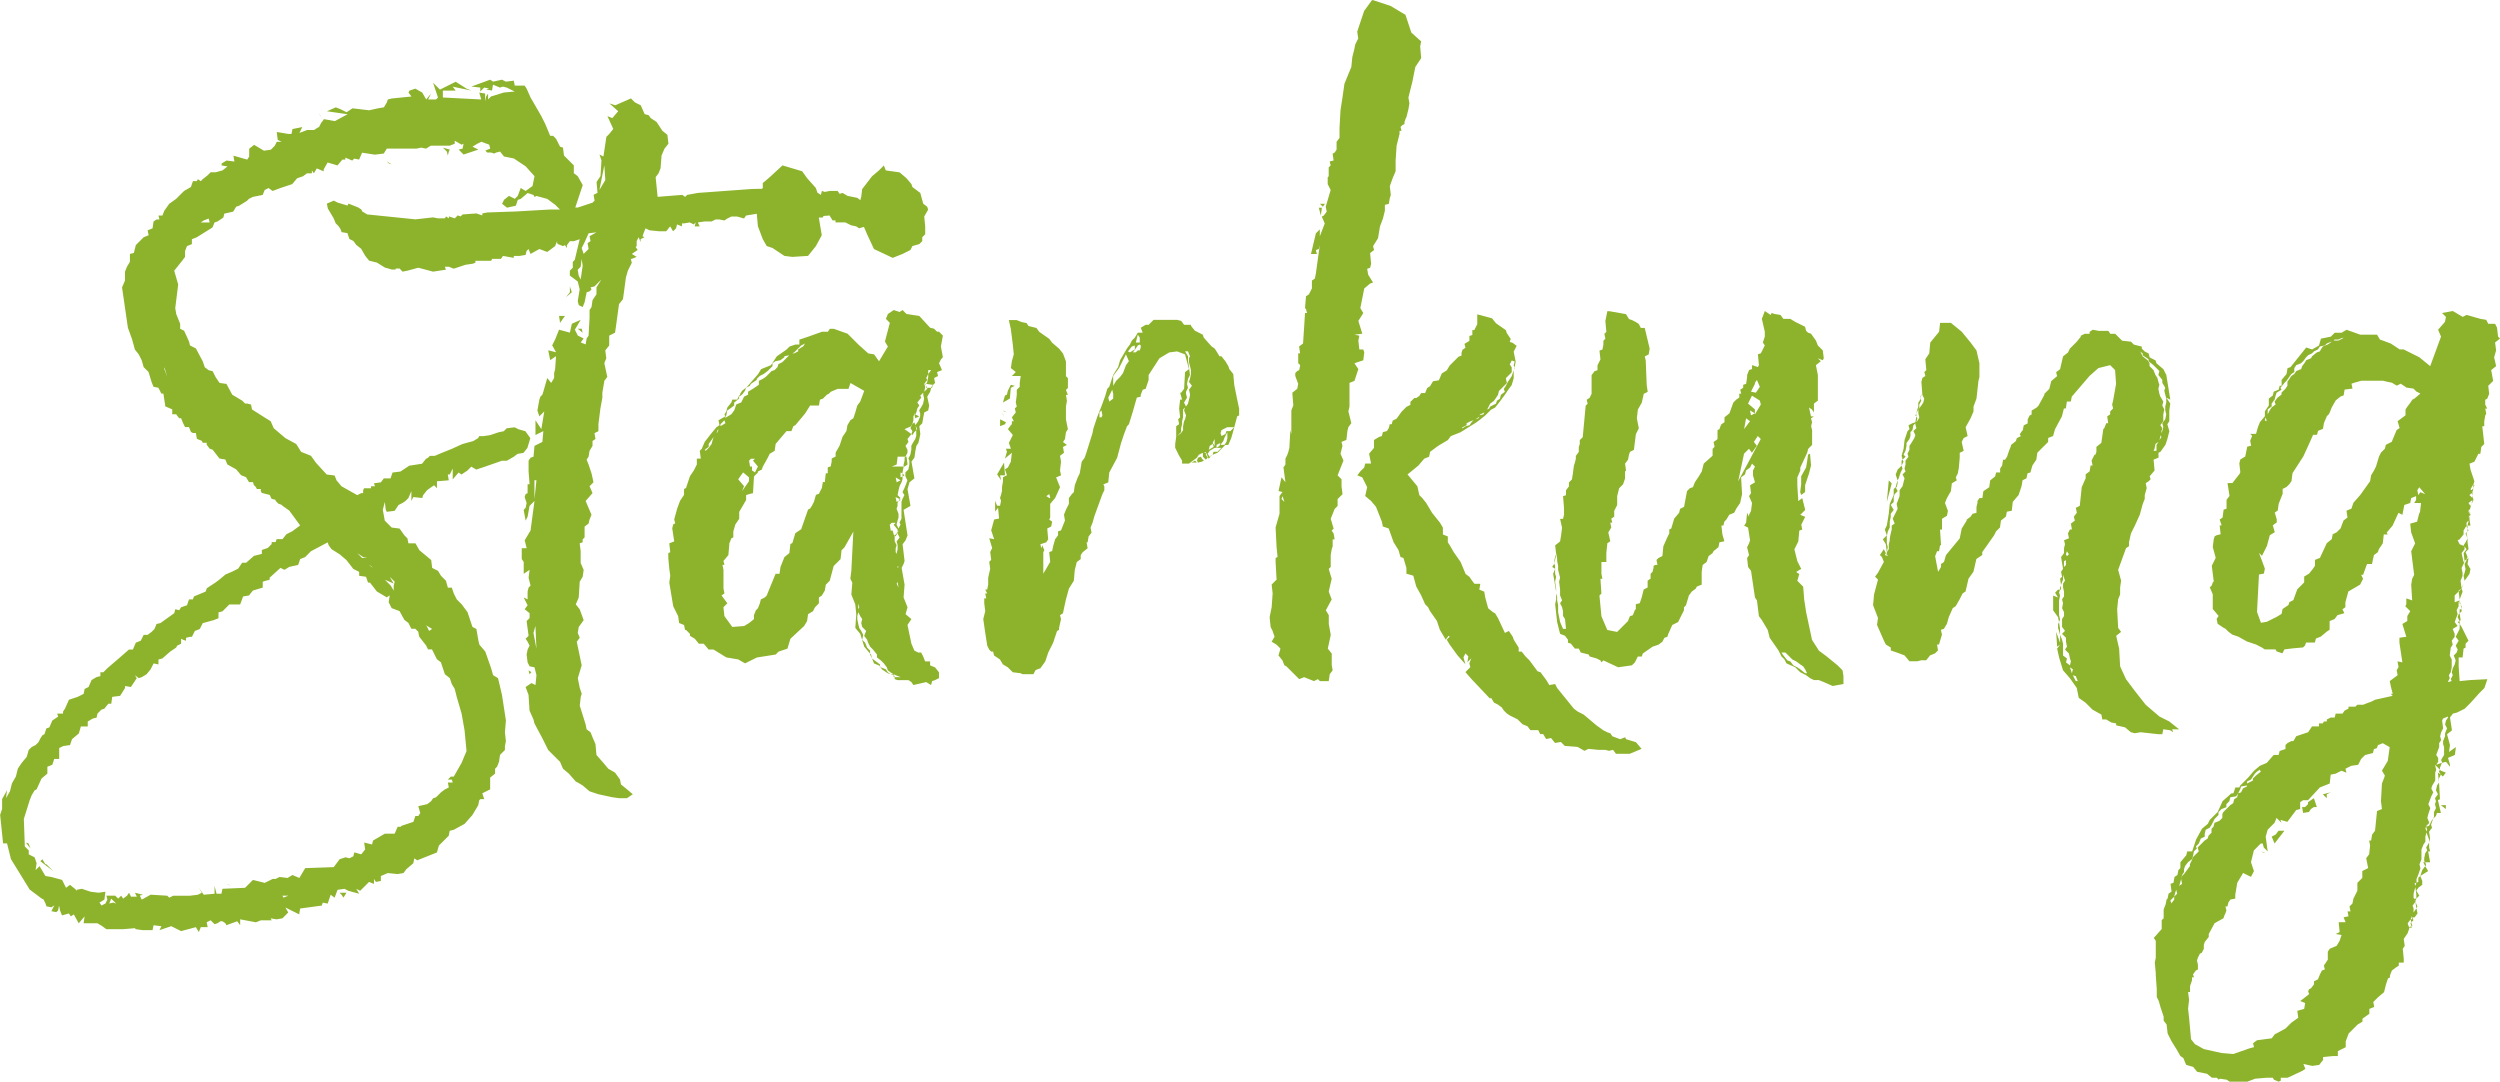 <svg xmlns="http://www.w3.org/2000/svg" width="213.36" height="92.316" viewBox="0 0 213.36 92.316">
  <path id="txt-staerkung-mobil" d="M35.952-42.168l-.336-.252v-.672l-.84-.84-.084-.672-.252-.084L34.1-45.36l-.252-.252H33.6l-.42-1.008-.336-.672-.924-1.6-.336-.756-.168-.252h-.84l-.084-.42-.672.084-.336-.168-.756.168-.252-.168-1.6.588.756.084v.336l.336-.336.42.084-.252.084.5.084.084-.5.588.252.252-.084.336.084.672.336-.924.084-1.092.336-.252.252v-.5l-.168.252-.084.42v-.672l-.5-.084.168.588-3.276-.168v-.588h1.092l-.252-.336,1.6.336-.42-.168-.924-.588-1.344.672-.588-.588.42,1.26-.168.168h-.672l.252-.5-.42.5-.336-.588-.588-.336-.5.168-.084.168.252.336-1.68.168-.336.084-.084.252-.252.42-.5.084-.756.168-1.428-.168-.5.336-.5-.252-.42-.168-.756.336,1.764.252-1.092.588-.924-.168-.252.336-.168.336-.168.084-.252.168h-.588l-.672.252.252-.5-.84.168-.084.42h-.252l-1.008-.168.084.672.336.168h-.42l-.168.336-.336.336-.588.084-.84-.5-.42.336v.672l-.168.252-1.176-.336.084.5-.672-.084-.42.252v.168l.5.084-.42.336L5.04-42.5H4.62l-.252.252-.42.336-.168.168-.252-.168-.084.168H3.108l-.168.5-.588.336-.672.672-.588.42-.42.588-.168.42H.168l.084.336H0l-.252.168-.084.588-.42.168.084.42-.42.168-.672.672-.168.672-.336.084v.672l-.252.42-.168.42v.756l-.252.588.5,3.444.336.924.168.588.084.336.336.42.252.5.168.588.42.42.252.84.168.42.42.084.252.5H.588l.168,1.092.588.252v.42H1.68l.252.336H2.1l.168.42.168.336h.336l.168.42.168.084H3.36l.084.5.42.168.084.168h.336v.168l.252.336.252.084.588.756.5.084.168.42.756.42.42.5.42.168.252.42h.336l.084.252.168.168.084.168H8.9v.168l.084.168.672.168.168.336.336.084v.084l.252.252.252.084.084.084.588.42.924,1.26-.672.5-.5.252-.336.42h-.5l-.084.252H9.828v.168l-.336.336-.5.168v.336l-.672.168-.672.588H7.308l-.336.5-.5.252-.588.252-.5.42-.336.252-.756.5L4.2-6.72,3.192-6.3l-.084.252H2.772l-.168.5-.5.168-.168.252L1.6-5.208l-.084.336-1.176.84L0-3.948l-.168.42-.252.252-.336.252h-.336l-.252.5-.42.168-.252.588h-.336l-.672.588L-4.2-.168l-.336.336h-.252V.5l-.336.084-.42.252-.252.588-.336.168-.084.42-.5.252-.756.252-.336.756-.168.252V3.7h-.5l.084.252-.5.336-.252.588-.252.084-.168.5-.168.084-.168.252-.168.336-.252.252-.336.168-.252.252-.168.588-.42.5-.336.5-.168.672-.336.588-.168.672-.336.588.084-.672-.42.756v.84l-.168.5.252,2.436h.336l.336,1.344,1.6,2.6,1.008.756.168.084.168.336.084.252.42.084.252-.168-.252.5.42.084L-8.4,20.5l.084-.42.084.42.168.42.588-.168.168.252.252-.168.42.756.5-.588-.084.588H-5.04l.42.252.336.252h1.428l1.008-.084.084.084.588.084h.84l.084-.42.672.084-.168.336L1.26,21.84l.84.42,1.26-.336.252.42.168-.42h.588l-.084-.42.336-.168.336.336.252-.084.252-.168h.168l.252.168.084.168.924-.336.252.336v-.5l1.344.252.42-.168h.924l-.084-.168.5.084.5-.084.5-.5L11,20.244l1.176.588.084-.5,1.848-.252.084-.252.42.084.252-.756.336.252.252-.672.588-.084.336.168.924.252-.252-.42.336.168.756-.756.42.168v-.42l.168.252.42-.084v-.42l.588-.252.84.084.5-.084.252-.336.588-.5.084-.42.252.168,1.68-.672.168-.588.84-.84.084-.42.336-.084.924-.5.672-.756.5-.84.084-.42L27.636,11h.336l-.168-.5.672-.336V9.156l.42-.336V8.4l.168-.168.168-.42.084-.588.42-.42V6.468l.084-.42-.084-.756.084-1.008L29.484,2.1,29.148.672,28.728.42,28.56-.168l-.5-1.428-.5-.588-.084-.336L27.3-3.528,26.964-3.7l-.42-1.26-.5-.672-.42-.42-.252-.5-.168-.5h-.336L24.7-7.644l-.42-.42-.252-.42-.5-.252-.084-.672-1.008-.84-.336-.588H21.5l-.084-.42-.252-.252-.42-.588-.672-.084-.588-.588-.168-.924.168-.672.084.672.084.168.672-.084.336-.5L21-14.28l.252-.168L21.5-14.7l.252-.588v.84l.168-.336.756.084.084-.252.336-.42.588-.42.252.252v-.588l1.008-.084-.084-.5h.168l.252-.5v.924l.5-.588.252.168.5-.336.336-.336.42.252.756-.252,1.428-.5h.42l.588-.336.336-.252.5-.084.336-.42.252-.84-.42-.588-.588-.168-.336-.168-.672.084-.252.252-.42.084-.756.252-.588.084h-.336l-.084.168-.42.252-.924.252-.924.42-.84.336-.588.252h-.42l-.168.168-.168.084-.336.42-1.092.168-.756.5-.672.084-.168.5H19.4l-.252.336-.588.084.084.252h-.336v.168h-.588l-.084.168v.252h-.168l-.336.168-1.344-.756-.42-.5-.168-.42-.672-.084-.924-1.008-.42-.588-.84-.336-.42-.672-.924-.5L10-20.664l-.252-.588-.672-.42-.924-.588-.084-.42-.336-.084H7.56l-.252-.252-.84-.5-.5-.924-.588-.084-.336-.5-.252-.5-.336-.084-.336-.252-.168-.5L3.36-27.468l-.5-.252-.084-.336-.42-.924-.336-.168v-.42l-.336-.84-.084-.5.252-2.016L1.512-34.1l.672-.84.252-.336v-.5L2.6-36.2l.42-.168v-.42l.42-.168,1.344-.84.168-.42.252-.084.5-.336.084-.336.756-.168.252-.42.252-.084.672-.42.168-.168.336-.168.84-.168.168-.42.336-.168.336.252.672-.252,1.008-.336.42-.5.5-.168.336-.252h.42v-.252l.168.252.252-.42.588.252v-.168l.336-.588.84.252.42-.5h.252v-.168l.588.252.168-.168.42.084.252-.588,1.092.168L19.4-44.1l.252-.42h2.52l.42-.084.42.084.252-.168.168-.084h1.6l.42-.168v-.252l.588.336.168-.084-.084.42-.336.084.42.42,1.26-.42-.5-.252.42-.252.336-.168.672.252.084.336-.42.168.168.168h.336l.252.084.168-.084.336-.084.336.42.84.168,1.008.672.756.84-.168.84-.588.42-.42-.252-.252.672-.252.252-.5-.252-.42.336-.168.336.42.336.756-.168.168-.5.252-.084.588-.5.5.168.084.168.168-.084.924.252.672.5.672.672.756.42.924-2.772ZM13.86-47.544l.084.168.168.252Zm10.92,3.276.084.336.084-.336.084-.168-.588-.168ZM19.824-43.26l.252.084-.42-.252ZM4.536-38.22H3.78l.252-.168.42-.168ZM.672-25.7v-.168l.252.84ZM12.264-9.492l.42-.168.5-.5,1.428-.756.084.252.252.336.672.42.588.5.588.756.5.252v.336l.588.084.168.5h.168l.588.756.84.5.252-.168-.084.588.252.5.672.252.42.756.336.252.252.5h.336l.252.252.084.42.588.756.168.336h.336l.42.84.336.252L24.612.336l.42.336.168.5.252.42.168.672L26.04,3.7l.252,1.428.168,1.764L26.04,7.9l-.672,1.176h-.252l-.252.252H25.2l.084.252h-.42l.084.42-.336.168-.336.252-.42.42-.252.084-.168.252-.336.252-.756.168.168.588-.168.252h-.252l-.168.5-1.008.336-.084.084H20.58l-.252.588h-.84l-1.008.588-.084.336-.672-.168.084.588-.336.42-.588-.168-.084.336-.336.168-.336-.084-.5.168-.5.672-2.436.084-.5.84-.588-.252-.42.252L10.5,17.64l-.336.168H9.912l-.672.336-1.008-.252-.672.672-1.932.084-.084.42h-.42L4.956,18.4v.672l-.924.084-.42-.588.252.42-.336.168-.672.084H1.428l-.336.168-.168-.168L-.5,19.152l-.756.42-.168-.336.252-.084-.672-.168.168.336h-.5l-.168-.336-.168.252-.336.252-.168-.252-.252.252-.252-.252h-.756l.084.336-.168.336-.336.168-.168-.252.42-.252.084-.672-.588.084-.672-.084-.756-.252-.42.084v.084l-.168-.168-.42-.336-.336.252-.336-.672-.924-.252-.5-.084-.5-.84-.336.336.084-.588-.168-.5-.5-.252v-.336l-.336-.336-.084-2.352.5-1.6.168-.42.252-.42.168-.084.42-.924.5-.42V8.232l.42-.168.168-.5h.42V6.636l.336-.168.588-.084.168-.5.588-.5.168-.588h.588v-.42l.42-.252.336-.084L-5.04,3.7-4.7,3.36l.252-.084.336-.42h.252l.084-.588.672-.084.42-.672V1.344l.5.084.5-.756L-1.848.42l.336.252L-1.26.588-.84.336-.5-.084l.252-.5L.168-.5v-.42L.5-1.008,1.176-1.6l.5-.336L1.764-2.1,2.1-2.268v-.42l.168.084.252.084v-.252l.336-.084h.168l.252-.5.42-.168.252-.5.924-.252.42-.168v-.5l.336-.084.588-.588H7.14L7.392-6.3l.5-.084.336-.42.84-.252v-.5l.252-.084.336-.084V-7.9l.924-.84.336.168.42-.252.756-.168ZM17.64-9.66h.336l-.42.084-.42-.42Zm.672.756.168.168-.336-.252Zm1.764,1.428.168.084-.336-.588.42.42-.084.336v.42l-.252-.42-.5-.5ZM23.1-3.78l.42.252-.252.168-.252-.5ZM-11.088,14.7v.084l.336.42-.168-.42Zm1.6,1.848-.252-.42-.168.168,1.092.84-.588-.588ZM6.132,18.312l.252.084-.42-.168Zm9.66.84.168.252.252-.42h-.588Zm-4.956.252-.084-.168h.5Zm-14.532.42-.336.084.168-.42.42.42ZM61.572-38.724l-.084-.42-.5-.252-1.176-.924-.84-.168-.42-.252-.252.084-.168-.252h-.672l-.42.084-.252-.084-.084.336-.672-.42-.5.252-.5-.42-4.2.084-4.62.336-.924.168-.168.168-.252-.168-2.1.168-.168-1.68.252-.336.168-.42.084-1.092.252-.588.336-.42L43.6-45.7l-.42-.336-.5-.756-.5-.336L42-47.376l-.336-.084-.336-.756-.5-.252-.336-.336-1.344.588-.5-.168.756.672-.5.588-.42-.168.5,1.092-.336.42-.252.252-.252,1.68-.336-.168.168.5-.084,1.344-.336.5.084.924-.336.168.084.5-.168.168-1.26.42h-.924l-.168.168H33.6l-2.94.168-2.436.084-.42.084v.168l-.5-.168-1.176.084-.168.168-.252-.084-.252.252-.5-.168v.168l-.252-.168-.084.168h-.588l-.42-.084-1.512.168-4.116-.42-.42-.252-.084-.168-.252-.168-.84-.336-.084.168-.84-.252-.336-.168-.588.252.084.42.5.84.168.42.252.252.168.252.084.252.5.084.168.5.336.168.252.336.42.336.336.588.336.42.672.168.672.42.588.168h.336v-.084h.336L21-34.02l.42-.084.924-.252,1.26.336,1.092-.168-.084-.252h.336l.42.168,1.008-.336.588-.084.252-.084v-.168H28.56l.084-.168H29.4l.168-.252.924.168v-.168H31l.5-.084.084-.336.168-.168.168.42.756-.42.672.252.672-.5.168-.42v.168l.084.084.42.168.168-.084.168.252v-.252l.252-.336h.336l.5-.168-.42,1.764-.168.168v.5l-.252.252v.42l.672.5.168.672L35.952-31.5l.084.336.336.168.168-.42.168-.84.252-.084.168-.168-.084-.168.336-.084.588-.588-.42.672v.588l-.336.5L37.128-31l-.168.252v.672l-.084,1.512-.168.252-.084.5-.42-.168.252-.336-.5-.252-.252-.5.5-.84-.756.336-.168.756-.924-.252-.336.84-.252.5.336.588-.672-.168.168.84.5-.336L34.02-25.7l-.084.336v.42l-.252.42-.336-.42-.336,1.176-.084.252-.168.168-.084.252-.168.924.168.5.42-.42-.252,1.512-.5-.756v1.26l.672-.336-.084.924-.672.336-.084.924-.252.084-.168.252v.924l.084,1.092h-.168v.756l-.168.084-.084.252.168.5-.084.42-.168.168.168.924.168-.336.168-.924.42-.42-.336,2.52-.5.84.168.672h-.42v.924l.168.252v1.008l.5-.336-.084.672.168.672-.168.168-.084.336v.672l-.336-.168.336.672-.252.336.42.336v.42l-.252.252.168,1.26-.252.252.168.252.168.336-.168.336-.084.42.084.672.168.336.42.084.168.672-.084.84L32,1.092l-.5.336.252.672.084,1.344.336.756.084.336.672,1.26.5,1.008L34.44,7.812l.252.588.5.42.588.672.168.084.42.252.588.5.756.252,1.176.252.588.084h.672l.5-.336-.588-.5-.42-.336-.084-.42-.42-.588L38.556,8.4l-.42-.5-.588-.672L37.464,6.3l-.252-.588-.168-.42-.336-.252-.084-.42-.5-1.6.084-.756.084-.252-.168-.5-.168-.84L36.288-.42l-.42-2.016.252-.336-.168-.42.084-.5.42-.588-.336-.924-.336-.42.252-.588L36.12-7.56l.252-.42.084-.588L36.2-9.156v-1.008l-.084-.672.252-.084v-.252l.168-.168v-.924l.336-.252.084-.336.168-.42-.5-1.176.588-.672-.252-.588.336-.336-.168-.756-.252-.756-.168-.42.168-.252.084-.5.252-.42v-.42l.252-.168-.084-.5.336-.168V-21l.168-1.344.168-.924v-.42L38.22-24.7l.252-.336-.252-1.176.168-.42L38.3-27.3l.336-.42v-.84l.5-.252.084-.588.252-1.848.336-.42.084-.588.168-1.26.168-.588.336-.672-.084-.336h.084l.42-.168-.42-.252.5-.336-.168-.252.084-.084v-.42l.168-.336.168.42v-.252l.336-.168-.168-.084.084-.252.168-.42.336.168.84.084h.588l.336-.42.252.42.252-.252.084-.336.42.168v-.252h.168l.5-.084.336.168.168-.168-.084.336h.42L46.2-38.22l.588-.084h.588l.336-.168h.336l.42.084.252-.168.336-.168h.5l.588.168.168-.252,1.008-.168h.336l.588.168L53-38.976l1.26-.336.5.252.5-.168,1.092.5,1.092-.084.252.42h.252v.168h.84l.5.252.42.084.252.168.588-.168.168.252h.336l.252-.252h.5l.084-.336ZM37.8-40.992l.42-2.1.084,1.26Zm15.96,1.68-.252-.168-.168.168.084-.588.5.252Zm-16.8,2.268.084.42-.252.168.084.5-.42.42-.168-.5.252-.5.336-.756.672-.084Zm-.588,2.52L36.2-33.348l-.168-.336-.084-.5.252-.252.084-.672ZM35.28-32.76v.5l-.336.42.5-.42Zm-.924,2.52.084.588.42-.588Zm1.932,1.092h-.336l.42.336ZM32.34-15.372l-.084.756v-1.6h.168Zm-.168,12.18.168-.588.084,1.932ZM31.752,0l.084.336L32,.168ZM51.744-36.792l.336.588.5.168,1.008.672.672.084,1.344-.084.672-.84.5-.924-.252-1.512h.336l.168-.336-.168-.84-.252-.252-.084-.336-.252-.756L55.524-42l-.42-.588-1.68-.5-1.092,1.008-.588.5v.42l-.5.5-.084.924.168,1.848Zm8.9-.42.588,1.26,1.6.756.84-.336.672-.336.168-.336.588-.168.252-.252v-.336l.252-.252v-.672l-.084-.84.336-.588-.084-.252-.336-.252-.252-.924-.672-.5-.084-.252-.42-.5-.588-.5-1.176-.168-.168-.42-.42.42-.588.5-.84,1.092-.084.672-.168.588.168,1.428Zm6.468,10.5-.168-.924.168-.924L66.78-28.9h-.168l-.252-.252-.336-.084L65.1-30.24l-1.092-.168-.336-.336-.252.168-.5-.168-.5.336-.168.42.336.336-.42,1.6.252.42-.756,1.26-.42-.588-.5-.084-.84-.756-.924-.924-1.176-.42h-.336l-.168.252h-.5l-1.176.42-.756.252v.42h-.336l-.5.168-.252.252-.84.588-.5.756-.84.336-.252.42L50.4-24.192l-.42.336-.168.252v.084l-.084.084-.168.336h-.42l-.084.252-.336.42-.084.336-.168.252.084.168-.588.336.084.42-.252.168-.42.5-.588.756-.252.588-.168.168.084.672h-.336v.5l-.252.5-.336.5-.336,1.008-.168.084v.5l-.336.5-.252.672-.252.924.084.336-.168.084-.084.336L44.184-11l-.42.168.084.756L43.68-10v.42l.084.924.084.588-.084.588L44.1-5.46l.42.84.084.588.42.168.084.42h.084l.336.336v.168l.42.252.336.42h.42l.42.5h.42l1.092.672,1.008.168.588.336,1.008-.5,1.6-.252.252-.252.756-.252.252-.84L55.272-3.78l.252-.42.084-.588.42-.252.168-.336.336-.336v-.5l.252-.168.252-.42.084-.5.336-.336.336-1.26.588-.588.084-.756.252-.252.756-1.344L59.3-8.484l-.084.672.168.336L59.3-6.468l.336.84.084.84L59.64-3.612l.42.5L60.4-2.016l.5.588V-1.68l-.252-.252-.168-.42L60.228-2.6l.084-.42-.168-.336-.168-.252-.084-.336-.084-.42V-4.62l.084-.336.168.336.168.252-.084.336.084.336.336.336-.168.42.252.336.084.252.168.336.252.252.336.42v.252l.336.252.252.252.252.336L62.412,0l.336.252.336.168.42.168H63V.756l.252.084h.924l.252.168.168.252,1.092-.252.42.252.084-.336L66.444.84,66.78.672v-.5l-.336-.42-.42-.168V-.756H65.6l-.168-.42-.168-.336h-.252L64.68-1.68l-.252-.588-.336-1.6.336-.5-.5-.42.168-.588-.336-.84.084-1.092-.252-1.428.168-.336.084-.252-.168-1.428.252-.336.168-.42-.336-2.184.588-.336-.252-1.428.168-.588.42-.336-.252-1.428.252-.336.084-.588.084-.42.168-.252.084-.336.084-.42-.084-.672.252-.252.084-.5.084-.42.336-.168.084-.42-.168-.756.252-.42.084-.336h-.336v.084l-.252.252.084-.42-.084-.252.252-.336-.084-.168.168-.336v-.336h.252l-.252.336v.252l-.084.42-.084.168.588.084.168-.168-.084-.42.336-.168-.084-.336.42-.168-.252-.588.168-.336Zm-12.684-.42.588-.588.336-.168-.168.252-.42.252v.168l-.336.168h-.168Zm-5.8,5.376.084-.42.252-.168.336-.252v-.252l.42-.336v-.168l.252-.168.252-.336.084-.252.336-.168.084-.168.5-.336v-.084l.252-.252.336-.168.336-.252.42-.42v-.252l.252-.168.42-.084.336-.252V-26.8l.42-.084-.588.588-.336.168L53-25.872l-.252.252-.252.084-.5.5-.252.168-.336.168v.336l-.5.336-.42.252v.252l-.336.168-.252.5-.42.168-.168.5-.252.336-.42.252-.084.084v-.084ZM60.06-22.932l-.252.336-.168.588-.168.5-.252.168-.252.42-.084.5-.336.5-.252.756-.336.588v.336l-.336.168v.252l-.084.42-.252.084v.5H57.12l-.084.756h-.168l-.084.5-.252.5-.252.084-.168.588-.168.336-.168.252-.168.084-.588,1.68-.5.336-.252.84-.168.084L54.012-10l-.42.336-.336.84-.084.588h-.336L52.248-6.8l-.168.42-.168.168-.336.168-.084.336-.168.42-.168.168-.168.42v.336l-.42.336-.42.252L49.14-3.7l-.672-.924-.084-.756.336-.336-.5-.672.252-.168-.084-.42v-1.6l-.084-.42h.168l-.084-.336.42-.5.084-1.008.168-.42.168-.084v-.5l.168-.588.336-.5v-.588l.588-1.008v-.42l.252-.084.336-.084.084-1.428.336-.336v-.084l.336-.168.084-.252.42-.756.168-.336.42-.252.084-.588.924-1.092h.42l.168-.42.168-.084.84-1.008.42-.672h.756l.084-.5.252-.084.336-.336.168-.084.168-.168.588-.252h.924l.168-.5,1.176.672ZM65.6-24.36l.084-.084H65.6Zm.5.252h.084l.084-.252-.084.084Zm-.42,0h.084l-.084-.168Zm-.168.924-.084.42-.084.168-.252.42.084.252v.252l-.168.42-.252.336.168.336-.084.084v.5l-.084.252-.252.42-.084.168v.336l-.084.42-.168.336.084.168v.336l-.084.42-.252.252v.336l.168.336-.084.252-.168.42-.168.336.168.252-.168.336-.084.252v1.428l-.168.336.084.168-.168.336-.168-.336.084-.336.084-.252v-.336l-.168-.42.084-.252v-.252l.084-.168-.168.084-.084-.42.336.168L63.5-14.7l-.252-.252.084-.42.084-.336.168-.336.084-.252v-.252l-.168.084v-.42l.168.084v-.084l.084-.42v-.084H62.748l.42-.168.084-.672h.672l.168-.336v-.252l-.168-.336.252-.336-.084-.252.336-.42-.588-.42.588-.252v-.084L64.512-21l.084-.336v-.336l.084-.168v-.084l.084.084.084-.168.084-.336L65.1-22.6l-.168-.252.336-.42-.084-.168.252-.252v.168Zm-.42,1.512-.336-.168H64.68l.084.336ZM48.132-21l.336-.336.084.252-.42.252Zm16.38,0-.168.336.168.252-.084.252.084.084.168-.252.168-.168v-.084l-.084-.336-.084-.252ZM47.8-20.244l.084-.252.084-.084-.084.252Zm-.336.588-.084.336-.252.336-.252.252-.084-.084.336-.252v-.252l.42-.588Zm16.632,2.1-.084-.672h-.084l-.084.084v.252l-.084.336v.168h.084Zm-13.44.168-.084-.5.168-.168h.336l-.168.168.42.5-.252.5-.252-.168v-.336ZM49.644-16.3l.42-.588.5.42v.336l-.588.84.168-.42Zm14.028-.5v.252l.168-.084Zm-.588.336.42.252-.336.168Zm.336,1.848-.084.168.168-.084ZM63.168-11l.084.336v.336L63.168-10v.084l-.084-.168v-.336l.084-.252L63-11v-.5l-.084-.084-.084-.336h-.168l-.084-.5.168-.168h.336l-.168.168.336.42v.168l.084-.084-.084.168v.084l.168.336Zm.084-.756v-.084l-.084.168L63-11.508l.084.084Zm0,3.024V-8.9l.084.084Zm-.084,1.344.084-.168v.084l.084.42ZM59.892-5.208v-.5l.084.336ZM60.9-1.428v.084l.168.336-.084-.336Zm.84.924-.672-.5.168.42.42.168.084.084Zm0,.252h.084L61.74-.336Zm.5.168-.42-.168.084.168.5.336.252.084L62.412.168Zm.42.42.252.084V.588H63L62.916.336ZM92.232-23.1l-.252-1.26-.084-.924-.336-.42-.084-.252-.252-.42-.336-.42H90.72l-.252-.42-.168-.252-.252-.168-.672-.756-.084-.252-.672-.336-.336-.42v-.084H87.7l-.252-.336-.336-.084H85.092l-.42.42H84.42l-.42.252.168.42h-.42l-.252.42-.252.252-.168.336-.252.336-.588,1.008-.168.588-.168.252-.252.42-.336,1.008-.168.168-.168.588-.336.924-.336.84-.336,1.008-.084.42-.5,1.6-.168.5-.252.336L78.792-16.8l-.168.336-.252.672-.084.588-.168.168-.252.336v.5l-.252.5-.168.42.084.5-.336.84-.252.084v.336l-.252.336-.168.588-.084.42-.252.084.084.84-.588,1.008V-10.08l.084-.168-.168-.42-.084.252-.084-.336.5-.168.168-.252L76.02-12.1l.336-.168.084-.42-.252-.168.084-.168V-14.2l.42-.5.42-.924-.336-.84.42-.168-.084-.42.084-.756-.084-.5.336-.252-.084-.5.336-.168-.336-.252.168-.252.084-.588.168-.252-.168-.84v-1.092l.084-.5-.084-.5h.168l-.168-.42.168-.168v-.84l-.168-.168v-1.26l-.252-.672-.336-.42-.588-.5-.252-.336-.84-.588-.252-.336-.672-.168-.168-.252-.42-.084-.42-.168h-.672l.168.756L73.08-27.8l.084.84L73-26.376l-.084.588.42.336L73-25.116h.756l-.084.588v.336l-.252.252v.42l-.084.672.084.336-.168.168.084.336-.336.42.168.336H73V-21l-.084.084-.252.336.42.5-.336.672.168.5h-.42l.084.252-.168.588.588-.5-.084.756-.252.5-.252.168.168.5-.336.168v.336l-.084.5v.336l-.084.336-.084.252.084.252-.084.42h-.252l-.168-.42v.924l.252-.336.084.924-.42.084-.252.924.252.756-.42-.084.252.84-.168.336.084.672-.168.168.084.588L70.98-7.9v.588l-.084.42h-.168l.168.336h-.168l.084.42h-.168v.42l.084.672-.168.672.168,1.176L70.9-2.1l.168.336.168.168H71.4l.084.336.5.336.252.42.42.252.42.42.672.084.168.084h.924L75.012,0l.168-.084.252-.084.42-.588.252-.756.42-.84L76.86-3.36l.168-.084v-.168l.168-.756L77.112-4.7l.252-.168.084-.42.168-.756.252-.924.42-.672.084-.924.168-.672.336-.252v-.336l.168-.252.42-.336-.084-.5h.084l.084-.5.252-.336-.084-.42.168-.42.168-.588.672-1.848.168-.336v-.336l-.084-.168.42-.168.084-.84.672-1.26.336-1.26.252-.756.252-.672L82.992-21l.336-1.092.336-1.176L84-23.352v-.168l.168-.42.252-.084.252-.756v-.42l.924-1.428.84-.5.672-.084.672.252.336,1.26-.336.252L87.7-24.024l-.252.336H87.36l.168.588H87.36l-.084.756.084.756-.168.168.084.42-.252.168v.924l-.084.588v.336l.336.672.252.42v.252h.588l.672-.5.168-.252.336-.168h.084l.168-.084.252.588.168-.168H89.88l-.168-.252.168-.252.42-.252h.168v-.252L90.8-19.4l-.084.252-.252.168h.42l-.336.336h-.336l-.084.252.42-.168.672-.672h.252l.252-.588.168-.588.336-1.26.168-.084v-.588Zm-8.484-5.544.168.252v.42H83.58ZM84-27.552l-.084.252h-.168l-.168.168h-.252l.252-.336.168-.252.168-.084L84-27.72Zm-.924.42-.168-.084.336-.42.252-.084v.336ZM88.2-23.6v.168l-.168.672-.168.252-.168-.336.252-.42-.084-.336v-.168l.168-.336-.084-.336.084-.42L88.2-25.2l-.084-.672-.084-.588V-26.8l-.252-.42h.252l.168.42-.084.168v.336l.168.672v.336l-.084.42-.084.252.252.336-.252.336ZM82.74-26.04l-.252.672-.252.336L81.9-24.7l-.252.42v-.84l.5-.672.588-1.176.252.588Zm-9.828,1.932.336-.168-.336-.084-.252.5-.084.336-.168.084-.168.588.588-.336Zm8.736.924-.336.252-.084-.336.336-.672.084.336ZM87.78-21.42l-.084.168-.084.42v.336l-.168.252-.336.252.336-.336v-.336L87.528-21v-.252l.084-.336v-.672l.168-.168-.084.252.168.42Zm-15.2-.588-.336-.168.084.084Zm8.064.42h-.168v-.42l.168-.168.084.42Zm-8.4-.252-.084-.168.168.42Zm.252.672-.5-.252v.588l.42-.168Zm19.152.756h-.336l-.084.252-.336.168-.084-.252.084-.252.5-.252h.588Zm-.252.588-.084.336-.168.252H90.8l.252-.336.084-.252.252-.5Zm-1.092.672-.168-.252.168-.336Zm-.5.336.084-.336.252-.168.084.252Zm-.5.588.252.252.168-.168-.168-.252v-.168h-.252Zm.672,0,.084-.168-.084.084Zm-.84,0-.252.084-.084.252.084.168.336-.084.168-.084-.168-.168Zm-.84.5h.5l-.168-.168A1.2,1.2,0,0,1,88.284-17.724Zm-16.3,1.092h.42l-.084-1.092-.588,1.008.336.5Zm4.2,1.6.084.336h-.084l-.252-.168Zm25.62-7.476v-2.016l.42-.168.336-1.008-.336-.5.756-.252.084-.672-.084-.252h-.336l-.084-.756.084-.42-.42-.084.672-.084-.336-1.092.42-.672-.252-.42.336-1.68.5-.42.252-.084-.42-.672-.084-.5.252-.084.084-.336-.084-.924.336-.252-.084-.336.42-.672.168-1.008.252-.672.168-.672v-.5l.336-.084.084-.5.084-.252-.084-.756L105.5-42l.252-.588v-.924l.084-1.26.252-1.008v-.252h.168l-.084-.336.168-.168.168-.084v-.168l.084-.252.084-.168.168-.672.084-.5-.084-.5.336-1.344.252-1.26.5-.756-.084-1.008.084-.42-.84-.756-.5-1.512-1.26-.756-1.512-.5h-.084l-.672.924-.588,1.764.084.588-.252.5-.084.42-.168.672-.084.84-.588,1.428-.168,1.176-.168,1.092-.084,1.512v.84l-.252.336v.672l-.168.252-.168.084.084.588-.336.084.084.336-.168.168v.756l-.084.084v.588l.252.5-.42,1.428.084.42-.252.336-.168.084.252.588-.42,1.092v-.588l-.336.336-.42,1.764h.5l-.084-.336.252-.084.084-.336-.336,2.436-.084.42-.252.168v.672l-.252.5-.252.168-.084,1.008.084.084.084.336h-.168l-.084,1.344-.084,1.26-.336.252.084.588H97.44v.84l.168.168-.084.42-.168.084-.168.168v.252l.252.672-.084.42-.42.336L97.02-22.6l-.168.42v2.016l-.084-.336-.084,1.512-.084.336-.084.252-.168.336v.5l-.168.252.168,1.26-.336-.42-.252,1.176.336.084-.252.336v1.512l-.336,1.176.084,1.68.084.84-.168.084v.336l.084,1.512-.42.42.084.756-.084,1.176L95-4.536l.084.84.168.336.168.5-.252.42.42.252.336.336-.168.588.336.42.168.42.168.084L97.524.756l.42-.168.84.336L99.12.756l.168.168h.756l.084-.588L100.38,0,100.3-.42V-1.428l-.336-.42.252-1.176-.168-.924V-4.7l-.252-.42.5-.924-.252-.672.252-1.092-.252-.84.168-.168V-9.828l.084-.5.084-.252v-.588h.168l-.084-.5-.168-.252.168-.168-.252-.84.336-.84.252-.252v-.588l.42-.42-.084-.672V-16.3l-.336-.336.5-1.26-.252-.588.168-.672-.084-.336.42-.168.084-.756.084-.336.252-.336-.252-1.008Zm-2.1-17.3h-.42l.252.252Zm-.252.336H99.2l.168.672Zm26.8,45.612-.84-.252-.084-.168-.42.168-.672-.252-.168-.252-.252-.084-.336-.168-.588-.42L121.8,3.78l-.5-.252-.336-.252-1.428-1.764-.168-.336-.5.084-.252-.42-.5-.672-.252-.084L117.18-.84l-.336-.336-.336-.42h-.252v-.336l-.42-.672-.084-.252-.336-.5-.336.168-.588-1.26-.252-.42-.168-.084-.42-.336-.252-.924-.084-.5-.42-.168.084-.5h-.5l-.252-.336-.168-.252-.336-.252L111.3-9.24l-.588-.84-.336-.588-.168-.252v-.5l-.42-.168v-.588l-.252-.42-.672-.84-.5-.84-.336-.42-.252-.252-.168-.756-.84-1.008.924-.756.5-.588.42-.168.084-.42.672-.5.84-.5.252-.336.84-.336,1.344-.84.336-.252.42-.336.5-.5.336-.168.336-.42.5-.672.336-.5.252-.336.168-.588v-.672l-.168.5-.336.5-.168.336-.168.252.084.252-.336.252-.084.336-.252.168-.084.252-.5.252-.084.168-.168.084.252-.5.336-.252.336-.5.084-.336.672-.672-.084-.42.5-.5v-.42l-.168-.252.168-.336.252.084-.084.336.084.168.084-.5-.168-.84.252-.5-.336-.252-.252-.084.084-.252-.336-.5-.084-.252-.84-.588-.336-.42-.924-.252-.336-.084v.84l-.252.5h-.168v.42l-.252.084v.42l-.42.252.084.336-.252.168-.084.252v.252l-.252.084-.756.756-.252.42-.42.252-.252.588-.5.084-.252.42-.252.168-.168.42h-.336l-.168.252-.252.168h-.168l-.336.336v.252l-.336.168-.42.42-.42.588-.336.168L105.42-21h-.168l-.084.336-.168.252-.336.084-.084.336-.252.084-.42.252v.672l-.42.5.168.84h-.5l-.084.336-.336.336-.252.336.42.168.42.84-.168.756.5.42.42.5.5,1.26.084.42.5.168.42,1.176.42.672.168.588.252.084.252.84v.5l.588.168.252.924.42.756.336.756.252.252.168.336.588.84.252.756.5.84.252-.336.084.084-.252.252.252.42.672.924.672.756-.168-.588.168-.336.252.252-.084.5.336-.336-.168.42.084.336-.42.42.588.672.084.084,1.428,1.512.084-.084.252.42.336.168.336.252.168.252.252.252.252.168.672.336.42.42.42.168.252.336h.672l.168.336h.252l.252.42.42-.084.336.42.5-.084.336.336,1.092.084.588.336.336-.168.84.084h.588l.336.084.336-.084.252.336h1.176l1.008-.42ZM115.92-25.788v-.084l-.084.252Zm-2.6,3.78-.084.168-.336.084.084-.084Zm-.5.42.084-.084-.084.168-.252.084Zm-1.344.84.336-.168v-.168l.336-.168.252-.084-.168.168-.168.252-.336.084-.252.168h-.084ZM96.012-14.616l.084-.252.168.5ZM143.892,0l-.42-.42-.924-.756-.672-.5-.588-.924-.5-2.352-.168-1.092-.084-1.092-.5-.5.168-.588-.168-.084-.084-.084.252-.168.168-.084-.336-.672-.252-1.008.336-.672.084-.924.252-.084-.084-.42.336-.672-.42-.168.42-.42-.252-1.008-.336.252-.084-1.344v-.672l.252-.588V-17.3l.588-1.26.084-.336.336-.336V-20.5l-.084-.336.084-.336L141.2-21.5l.252-.168H141.2l-.168-.756.252.168.168.252v-.756l.336-.252V-25.2l-.168-.84.42-.336-.252-.252.42.168.084-.168-.084-.672-.42-.42-.168-.42-.42-.588-.252-.084-.168-.168-.084-.336-.84-.42-.42-.252h-.588l-.252-.336-.5-.084-.252-.084-.084.168-.5-.336-.252.672.252,1.092v.42l-.168.5.168.252-.336.672-.252.084.084.924-.084.168-.5-.168v.336l-.252.084-.168.42v.168l-.084.588-.252.084v.252l-.252.168.084.336h-.168v.336l-.252.168-.252.252-.336.924-.42.336v.42L133.56-21l-.084.168-.084.252-.168.084v.756l-.084.084-.252.168.084.42-.168.168v.588l-.756.672-.168.672-.252.42-.336.5-.168.42-.252.084-.252.252-.252,1.344-.336.168-.084.336-.42.5-.252.84-.168.084v.336l-.168.336-.336.756-.084.84-.336.168-.168.168.084.42h-.168l-.168.084v.168l-.084.336-.168.168v.42l-.252.168v.588l-.336.168-.168.672-.168.5-.336.084v.42l-.084.084L126-4.7l-.252.084-.168.42-.924.924-.84-.168-.5-1.176-.168-1.764.168-.168-.084-1.26h.168l-.084-.42V-9.24h.42V-10l.084-.84.252-.168-.168-.756.252-.42-.084-.42h.168l-.084-.336.252-.168v-.5l.252-.5v-.756l.168-.672.336-.336.168-.5v-.588l.084-.084-.084-.588.252-.336.084-.42.084-.252.336-.168.168-1.344.252-.5-.168-.84.084-.756.336-.588.168-.756.336-.168-.084-.588-.084-2.1-.084-.336.336-.168.084-.5-.42-1.764h-.336l-.168-.336-.252-.168-.336-.168-.252-.084-.252-.42-1.428-.252h-.168l-.168.84.084.924-.168.168.084.42-.168.168v.336l-.084.42-.252.084.084.756-.252.5v.42l-.252.084-.252.336v1.6l-.168.336-.252.168.084.336-.168.168-.252,2.688-.252.252v.336l-.084.252v.42l-.252.336v.252l-.084.336-.084.252-.084.672-.084.5-.252.252v.336l-.252.336v.42l-.252.084.084,1.008v.588l-.084.336h-.252l.168.756-.084.672-.084.5-.42.336.084.756V-10l.084.42v.252l.084.42v.336l.168.672-.084.336.084.672v.5l.168.42-.168.252.168.336.084.336v.42l.168.252.084.84h-.252l-.252-.588-.168-.84v-.588l-.084-.42V-6.3l-.084-.252v.5l-.084.42.168,1.512.252,1.008.42.168.252.336v.252l.252.084.336.42h.336l.168.336.672.168.084.168.588.168.336.168.084.168.168-.168,1.26.588,1.176-.168.252-.252.252-.5h.336l.084-.252.84-.588.5-.168.336-.252.168-.336.252-.084.084-.252.336-.756.5-.252.5-1.008v-.252l.168-.168.252-.84.252-.336.336-.252.084-.168.42-.168V-8.4l.084-.588.336-.252.168-.5L132.8-10l.084-.168.42-.336.084-.42.42-.084-.168-.588-.084-.756h.168l.084-.336.168-.168.252-.42.42-.168.168-.336.336-.5.168-.756-.084-1.428.336-.252.084-.336L136-17.3l.168-.336.252.252-.168.336v.42l.168.588-.42.252.084.672-.168.252.252.588-.084.672-.168.336v.168l-.168-.336-.084.84-.168.252.336.168L136-11.088l-.084.252-.168.336.168.672-.168.252.084.756.252.336.336,2.268.168.252.168,1.344.252.336.5.84.168.672.588.84.168.252.252.5.252.252.168.336.756.336.42.42.5.252.336.252.336.168h.42l.42.168.756.336.924-.168V.5Zm-7.476-24.444v-.084l.168-.252.252.588-.336.5-.42-.084Zm0,2.6v-.084l-.336.168-.084-.42.42.252v-.336l-.588-.5.336-.672.672.42.084.336Zm-.756.336.336.252-.5.672Zm-.672,5.376.5-2.352.42-.42.252.336.42-.588-.252-.336.336-.5.252.252Zm5.88-1.68-.084.5-.42.756v.672l-.084.672.084.252.336-.252v-.588l.336-1.008.168-.672-.084-1.008-.168.084ZM119.28-9.324v.168l.168-.588v-.168l-.084.252Zm-.168.5.252.168V-8.9l-.084-.252v.084Zm.336,2.1v-.252l-.084-.588.084-.42-.084-.252v-.42l-.168.42ZM140.7.252l-.42-.336-.252-.168-.336-.168-.252-.336-.252-.084-.336-.42-.168-.252h.336l.588.588.336.168.336.252.252.168.168.252.168.336ZM172.62,5.04l-.84-.672-.84-.42L169.764,2.94l-.924-1.176L168.084.756l-.5-1.092L167.5-1.848l-.252-1.092.42-.336-.252-.336-.084-1.6.084-.84.168-.42v-.588l.084-.588-.252-.924.672-1.848.252-.168v-.336l.168-.756.336-.672.42-.924.252-.924.168-.42v-.336l.168-.588-.084-.42.252-.168.168-.168-.084-.252.42-.5-.084-.924.42-.168v-.42l.168-.084.42-.588.168-.5.168-.672L171.612-21l.168-.252v-.924l.084-.588-.336-.5.336.168-.336-2.1-.252-.5-.588-.5-.084-.252-.5-.252-.084-.336-.336-.168-.252-.252v-.168l-.672-.168-.252-.252-.756-.084-.588-.588h-.42l-.168-.252h-.84l-.42-.084h-.084l-.252.168v.168h-.42l-.336.168v.084l-.336.42-.588.588-.168.336-.42.336-.252,1.092-.336.252.084.336-.5.42-.168.672-.42.42v.084l-.5.924-.168.168-.42.252v.336l-.168.084-.168.336v.336l-.336.168-.084.42-.084.084-.168.252.084.168-.336.168-.084.252-.42.336v.084l-.168.42-.168.5-.168.252h-.168l-.084.5-.168.252v.336H157l-.084.336-.42.336-.084.588-.5.336-.084.588h-.252l-.168.252v.168l-.084.336v.5l-.336.084-.168.252-.336.252v.084l-.42.672-.168.84-1.176,1.428-.168.588-.252.168v.252l-.252.42-.252-1.344.168-.42h.168l.084-.5h.084l-.084-1.344h.168v-.924l.42-.252.084-.42-.252-.672.168-.42.336-.588.084-.672.42-.252-.084-.252.168-.336.084-.42.084-.924v-.42l.336-.168-.168-.756.168-.336.336-.168-.168-.756.42-.756.252-.588v-.42l.252-.672.168-1.512.084-.336v-1.176l-.252-1.092-.5-.672-.756-.924-.924-.756h-.924l-.084.756-.756.924-.084.924-.336.5.084.924-.168.168.084.336-.252.168-.084.336L150.7-23.6v.084l.168.336-.084.336-.168.252-.252.336v.336l.084.336-.084.168-.168.252.084-.336-.084-.168-.084.5-.252.084-.336.168.084.336-.168.168-.252.756-.084.756-.168.588.084.336.252-.252L149.1-18.4l.168-.336.084-.42V-19.4l.252-.336.084-.252v-.336l.168-.168.084-.42.168-.168V-21l.084.336-.252.252.168.336-.084.252-.252.42-.168.252v.336l-.168.336.084.252-.252.336v.336l-.084.336.084.252-.252.252.168.336-.168.672-.252.336v.5l-.252.672.084.42-.42.84.168.42-.252.168v.336l-.084.336-.084.42v.168l-.084.336v.42l-.168.252.084-.42-.084-.336v-.588l.084-.42.168-.336v-.5l.084-.42v-.252l.252-.336-.252-.42.252-.252v-.42l.084-.252.252-.252-.168-.336-.168.168v.5l-.336.756-.084.84-.168,1.008-.168.336.168.5-.336.336.252.42.084.672-.084.084.084-.084v.168l.084.168-.252-.084.084-.168-.168-.336-.336.5.168.168.168.42-.5.924-.252.336.252.252-.336,1.26-.084.924.42,1.092-.084.588.588,1.344.168.336.42.252v.252l.5.168.672.252.42.5h.672l.336-.084h.42l.336-.42.42-.168.252-.252-.084-.5h.168l.252-.84-.084-.42.252-.084.252-.42.168-.588.336-.756.252-.168.336-.588.252-.5.252-.168.252-1.092.42-.588.252-1.092.5-.336v-.252l.42-.588.588-.84.168-.336.336-.336.084-.588.42-.336.084-.42.42-.084.084-.756.5-.588.252-.756.084-.5.336-.168.084-.42.252-.084.168-.588.336-.5.084-.588.924-.924v-.336l.42-.168.168-.588.588-1.092.168-.672h.168l.084-.588h.336l.084-.42,1.512-1.764.756-.672,1.008-.252.42.42.084,1.176-.252,1.428-.084.336.084.336-.252.252v.252l-.252.168.084.588H166.4l-.168.42-.084.084-.168,1.176-.42.336v.42l-.084.252H165.4l-.252.5.084.42h-.168l-.084.5-.336.252v.336l-.336.756-.168,1.6-.336.168.084.42-.252.336.084.336-.336.252.084.5H163.3l-.168.336.084.42-.42.168.084.336-.084.336V-10l-.252.336.168,1.008-.168.252.084.42-.168.168.084.588v-.084l.168-.42v-.42l.168.5-.168.252v.336l.084.336v.42l-.168.252.084.336-.084.42.168.336v.336l-.168.252V-3.7l.252.336-.252.252.336.336v.336l.084.42-.168.252.336.336.084.42.084.252L163.3-.42l-.336-.252.084-.336-.336-.252V-2.268l-.084-.336-.168-.42v.672l-.336-.924.084,1.26.252-.168-.252.336.168.756L162.708,0l.588.672.588.84.168.84.588.42.588.588.756.42.084.42h.336l.42.252.42.084V4.7l.756.168.5.42.336.084.5-.084,1.512.168h.336l.084-.42.588.084.252.168-.084-.252Zm-3.108-32.088v.168l.5.336v.168l.42.336.5.5-.084.336.336.42v.252l.252.42-.084.252.168.672v.336l-.084.336v.336l.084.336-.084.42-.252.336.084.336-.084.336-.084.168v-.084l.084-.336-.168-.252.252-.336v-.588l.084-.42-.168-.336.084-.336-.252-.42-.084-.252-.084-.42.084-.336-.084-.252-.084-.336L170.6-25.2l-.168-.42-.336-.336v-.252l-.168-.252-.42-.336-.168-.336-.084-.084Zm-18.984,3.7v.084l.168-.336Zm-.336,1.428.252-.5v-.252l.168-.336-.084-.252v.168l-.168.252v.336l-.084.252Zm-.084.168.084.084v-.252Zm20.832,2.1.084-.336v-.084l.084.168Zm-.252.42v.5h-.252l.084-.168.084-.42.252-.168Zm-21.672,1.26-.084.084v.42l.168-.336Zm-.336,1.6.168-.5.168-.336-.084-.252-.336.336-.168.42.168.5Zm-.84.168-.168,1.848.42-1.6Zm.756.252v-.252l-.084.252-.084.336h.084Zm14.448,6.216-.084-.168.084-.252.168.252Zm-15.372-.084v-.084L147.588-10Zm15.288.84-.168.168v-.5l.168-.084Zm-.42,1.764-.084.168v.168h.084Zm-.168,2.52v-1.26l.084-.42-.084-.252.084-.252h-.168l-.252.252.252.42-.42-.168v1.26l.42.588.084.42.084-.252Zm0,.588-.084.168v.336l.084.252.084.336v-.5ZM163.3-.252l.252.168-.084.336Zm.5,1.176-.252-.5L163.8.5l.168.42Zm35.784-28.9.42-.336-.168-.168-.084-.756-.168-.336H199l-.168-.336-.5-.084-1.176-.336-.336.168-.84-.5-.924.168.336.336-.084.42-.588.672.252.588-.924,2.52-.924-.756-1.344-.672h-.336l-.756-.5-.672-.252-.252-.084-.252-.42h-1.428l-1.176-.42-.42.252h-.588l-.336.336-.84.168-.168.588-.588.336-.5-.168-1.344,1.68-.252.084-.084.5-.42.5v.5h-.168l-.084.336-.42.168-.084.336-.336.252v.588l-.336.5v.42l-.42.5-.168.42-.168.588h-.5l.168.168-.168.42.084.42-.336.084-.168.84-.42.252-.084.336.084.756-.084.168-.336.42-.252.336h-.42l.168,1.092-.252.336v.756l-.252.084-.084.672-.252.168.168.5h-.168l.084.756-.336.084-.168.084-.084.252-.084.672.252.924-.336.672.168,1.344-.084.084-.084.252-.168.168.252.588v1.26l.5.588-.168.252.084.42.5.336.168.084.252.252.336.252.5.168.756.42.756.252.5.252.252.168h.924l.084.168.5.168.168-.336.672-.084.924-.084.168-.168.084-.252h.756l.084-.336.42-.168.5-.42.252-.168V-4.2l.42-.168.252-.336.588-.168-.168-.336.252-.168V-5.8l.252-.924,1.008-.588.252-.5-.168-.336h.168l.336-.924h.42l.168-.756.336-.252.084-.252.336-.5.084-.756h.336l-.084-.168.5-.588.5-1.092.336.168.168-.84.5-.168.084-.42.42-.168v.336l-.168.252h.588l-.084.756-.084.168-.168.672-.588.168.084.756.336.924-.336.672.252,2.016-.168.336-.084.5.084,1.344-.5-.168v.5l-.084.168.42.42-.252.42v.42l-.42.252.336,1.092-.588.084v.42l.252,1.68-.42-.084.084.42v.084L191.184,0l.084.42-.672.5.084.42.168.672h-.168l.168.168-1.512.336L189,2.688l-.252.084-.42.168h-.5l-.168.168h-.588v.168l-.336.168-.168.252h-.588l-.084.336h-.336l-.336.168v.168h-.252l-.084.168h-.336v.252h-.588l-.336.5-1.008.336-.252.42H182.2l-.336.168-.168.168V6.72l-.5.168-.084.336h-.42L180.1,7.9l-.588.252-.5.42-.5.588-.672.672-.084.168h-.336l-.168.5h-.168l-.756.672-.42.924-.672.672-.168.336-.5.42-.5.924-.336,1.008h-.42l-.084.336-.5.588v.5l-.168.168-.084.42-.252.168-.084.5-.252.084.084.672-.252.168-.084.42-.084.084-.084.42-.168.42v.756l-.168.168v.756l-.672.756.168.252v1.428l-.084.42.084.924v.168l.084,1.176v.672l.168.336.168.588.252.756V29.9l.252.336.084.756.336.672.42.672.336.588.252.168.168.42.084.168.588.168.336.42.84.168.42.336h.42l.168.168.084-.084.588.084.252.168h1.512l.672-.252,1.008-.084h.5l.084.168.42.168.168-.084v-.252h.588l1.26-.588.252-.168-.168-.42.756.168.588-.084.336-.42v-.252l.84-.084h.42v-.42l.672-.336v-.5l.252-.672.756-.756.42-.252v-.252l.588-.42V28.9l.42-.168-.084-.42.42-.42.5-.42.168-.672.168-.5.168-.084V26.04l.168-.42.336-.252.252-.168v-.252h.42v-.336l-.084-.84.168-.252-.084-.588.336-.5.168-.5-.084-.084-.084-.252.252-.336.084-.252.084.084h.168l.252-.336-.084-.42-.084.084-.168.252v-.336l-.084-.252.252-.336-.168-.336v-.336l.084-.336.084-.252-.084-.336h.168v-.336l.168-.42.168-.5-.084-.336.168-.42v-.84l.168-.42.168-.252V14.2l.084-.336v-.084l-.084-.336.084-.084v-.084l.252-.252-.168-.42.084-.336.168-.5-.168-.336.252-.672.168-.336-.168-.336.084-.252.252-.42V8.736l.084-.252-.084-.336V8.064h.084l.168-.252V7.476l-.168-.252.252-.672V6.216l.168-.252-.084-.336.084-.336.168-.336-.084-.672.084-.168.42-.168v.084l-.168.252-.084.336.168.336-.168.42v.252l-.168.42V6.3l.084.252v.672l-.252.42.084.252.336-.084.336.42V8.064l-.168-.588.588-.252.084-.672-.588.42.084-.588-.252-.924.42-.336-.168-1.092.252-.336.336-.084.672-.336.5-.5.756-.84.42-.42.252-.756L197.4.84l-.84.084-.084-1.26v-.756h.336l.084-.756.168-.084v-.336l.252-.252L196.728-3.7l-.168-.252v.42l-.336.672.252.336-.252.42.168.336-.084.252-.252.252.168.42L196.14-.5l-.168.336-.084.336.084.252L195.8.756l.084.168-.336.084.168-.336L195.636.42,195.8.168l.084-.42V-.924l-.168-.336.084-.672.168-.252-.084-.336.252-.336v-.252l-.168-.42.42-.252-.252-.336.252-.672-.084-.336.168-.336V-5.8l.084-.168-.42.168v-.588l.336-.336V-6.8l.252-.168-.084-.672.168-.42v-.252l-.084-.42.168-.336.084-.252-.084.084L196.728-10l.252-.336v-.252l-.42-.168-.168-.336.168-.084.336-.42v-.336l.252-.42V-12.6l.168-.168v.084l-.084.336h.252l-.084-.5V-13.1l-.084.084.084-.252-.084-.336.084-.168v.168l.168-.588-.084.168-.168-.252.336-.252V-14.7l-.252-.252.168-.168.084.168V-15.2l.084-.336-.168.168-.084-.084.252-.42.084-.252-.336-1.008-.084-.5.42-.168.336-.672h.168l.084-.588.252-.252-.168-1.512h.168v-.42l.084-.5.084-.168-.084-.42h.168l-.168-.336v-.42l.168-.084.168-.42L199-24.276l.42-.42-.168-.924.42-.336-.168-.756.168-.588Zm-13.356-.252.168-.084.252-.084-.084.084-.336.168h-.42l.084-.084ZM180.18-22.26l.336-.252v-.252l.252-.336.084-.336.084-.252.42-.252-.084-.168.336-.42.168-.168.42-.588.252-.168v-.336l.168-.252.42-.168.168-.168.252-.336.168-.168.336-.168.168-.168.336-.168.168-.252.42-.084.168-.168.42-.168-.084.084-.252.168-.42.168-.168.252-.084.168-.252.084-.42.336-.084.168-.42.168-.084.168-.252.336-.084.252-.42.168-.168.252-.252.168-.336.5v.336l-.168.252-.336.336v.168l-.336.252-.252.336.084.252-.336.252-.168.252-.168.336Zm12.516-.924-.168.084-.168.252-.252.336-.168.252v.5l-.672.5.168.588-.252.168-.42,1.008-.5.252-.084.336-.336.336-.168.336-.252.84-.168.336-.252.42-.084.5-.84,1.176-.588.672-.168.5-.42.168.084.588-.336.252-.252.672-.336.336-.336.168-.084.42-.42.336-.588,1.26-.42.168v.5l-.168.252-.336.42-.42.252v.5l-.588.588-.336.924-.336.168-.084.252-.5.336-.084.42-.42.252-.84.42-.5.084-.336-.924.168-3.192.42-.084.084-.42-.5-1.344.252.252.42-.84.252-.924.42-.252-.168-.588.336-.252v-.252l-.168-.588.252-.168.084-.588.336-.84v-.42l.336-.168.252-.252.168-.252.084-.672.924-1.428.5-1.092.336-.756h.336l.084-.336.42-.168.084-.5.252-.588.168-.168.084-.168.168-.42.336-.588.42-.336.252-.084.084-.5.672-.084-.084-.42.252-.084.588-.168h1.848l.336.084.42.084.42.252.336-.168.5.336.588.084.252.252.336.168Zm-12.684,1.6.084.336-.168-.084Zm17.724,6.048.084-.252-.084-.084ZM193.2-15.2l-.168.252-.084-.42.168-.252.5.588Zm4.452.252v.42l-.084.336.168-.336ZM197.4-13.1l.084-.168-.084-.336Zm-.252.84.084.168v-.252h-.084Zm.084.42.084-.084-.084-.168Zm0,.588-.084-.42.084-.168-.168.168Zm-.336.588.084.084.168.252L196.9-10l.084.672.168-.168.084-.168-.168-.42.252-.252-.084-.588v-.336l-.168.336Zm.084,1.6.084.42-.084.336-.084.252.084.42.42-.588.084-.42-.252-.42.084-.5-.168.084v.084Zm-.252,2.1.168-.42-.168.336Zm-.252.252.084.672.252-.672-.084-.252Zm.168,1.092-.084-.336v.252Zm.084.168-.084-.168.084.42Zm-.168.588.168-.168v-.168h-.168Zm-.168.336.168.336.084-.084-.084-.588-.084.084Zm.168.588V-4.2l-.168.084ZM190.428,7.728l-.5.84.252.42-.084.252-.168.42-.084,1.512.084.672-.42.168-.168,1.68-.252.336-.084.5h-.168l.084.42-.084.756-.252.336.168.84-.5.252v.588l-.42.42v.672l-.336.672-.084.42-.252.252.084.42h-.252l.084.42-.42.084.168.42h-.588l.084.84-.336.168.5.084-.168.5-.252.42-.588.252-.168.252V24.7l-.336.5.084.336-.252.084-.168.336-.168.42-.336.168V26.8l-.252.336-.168.084-.084.168.084.252-.756.588.42.168-.084.5-.588.168.084.588-.588.42-.5.5-.924.5-.252.336-1.26.168-.336.252.084.336-.336.084-1.428.5-1.008-.084-1.512-.336-.756-.42-.336-.42-.168-1.848-.084-.756.084-.756-.084-.672h.168v-.5l.168-.5v-.252h.168l-.084-.252.252-.336.168-.084v-.42l-.084-.336.084-.252.168-.336.168-.084.168-.336v-.336l.084-.252.336-.42v-.252l.5-.924.756-.42.084-.252.084-.168.084-.252-.084-.336h.168l.084-.336.168-.252.42-.084v-.336l.168-1.008.5-.84.672.336.252-.5-.252-.756L179,15.372l.588-.588h.168l.084.336.336.336-.168-1.26.168-.588.588-.588.168-.42.42.42-.084-.252.588.168.756-1.008.336-.084v-.588l.252-.168h.42L184.632,10l.84-.336.084-.756.42-.084.5-.252.42.168-.084-.336.5-.252.588-.084.252-.5.336-.336.672-.168.084-.336.252-.084.084-.252.42-.168.588.336Zm4.032.336.42.42V8.316l.168-.42-.5.168Zm.5.84.168.168.252-.336-.42-.168-.084-.084-.084.168Zm-16.548.588.336-.168.336-.5.168-.168.252-.168.084.168-.42.336-.252.252v.168l-.5.252Zm16.38.084V9.24l.168-.336-.252-.168Zm-.252.672.168.336-.252.336.084.252-.084.252.084.336-.168.336v.42l-.084.168.252-.252.084-.252h.336l-.252-1.092L194.88,11,194.8,9.576l-.168.252Zm-21.5,7.14-.168.168-.084.252.084.42-.252.168.084-.252.168-.672.168-.252v-.252l.084-.252.252-.336.336-.252.084-.252.084-.42.252-.252-.084-.168.252-.252.168-.42.336-.168v-.252l.084-.336.336-.168.168-.252.252-.5.336-.336V12.1l.252-.252.42-.168v-.252l.252-.252.084-.336.5-.084.168-.252.168-.336.084-.252.5-.084v.084l-.336.168-.168.336-.252.084-.084.336-.252.168-.084.336-.252.168-.588.588-.084.168V12.6l-.252.252-.42.168-.084.336-.168.168v.336l-.252.252-.084.252-.252.168-.588.588.084.336-.5.5-.084.252-.168.336v.168Zm12.18-6.468v-.336l.336-.168-.672.168Zm-1.6.336v.168l-.252.252h-.252l.084.5.5-.084.168-.252.252-.168h.252l-.252-.756Zm11.76.588v-.336h-.42Zm-1.428,1.428-.252.084.084.252-.084.168.252.672V14.7l.084-.336-.084-.588.252-.336-.084-.252.168-.5-.084.084Zm-13.1.756-.336.168.252.588.252-.336.588-.756h-.5Zm12.936,1.344-.168.252-.084.42V16.3l.084.084h.42l-.168-.924h.168l-.084-.336V14.7l-.252.42Zm-14.028.168.252.084-.336-.168Zm13.86,1.176.084-.084-.084-.252h-.168Zm-.42.84.672-.42-.252-.42-.252.336Zm-.168.5-.168.084-.084.252v.084l.084.672v.336l.252-.252-.252-.42.168-.252.336-.252v-.336l-.168-.42-.168.168ZM172.2,19.32v.252l-.252.336v-.084l-.084-.168.336-.336.084-.336.084-.252.084.336Zm20.5.252.084.084v.084l.084.588.084-.168-.168-.42.084-.252H192.7Zm-.168,1.68h-.168l.084.252.168-.168-.084-.252h-.084Zm-.084.588h.084l-.084-.252V21.5l-.084.084Zm0,.168V21.84l-.168.084Z" transform="translate(13.356 57.204)" fill="#8db32c"/>
</svg>
